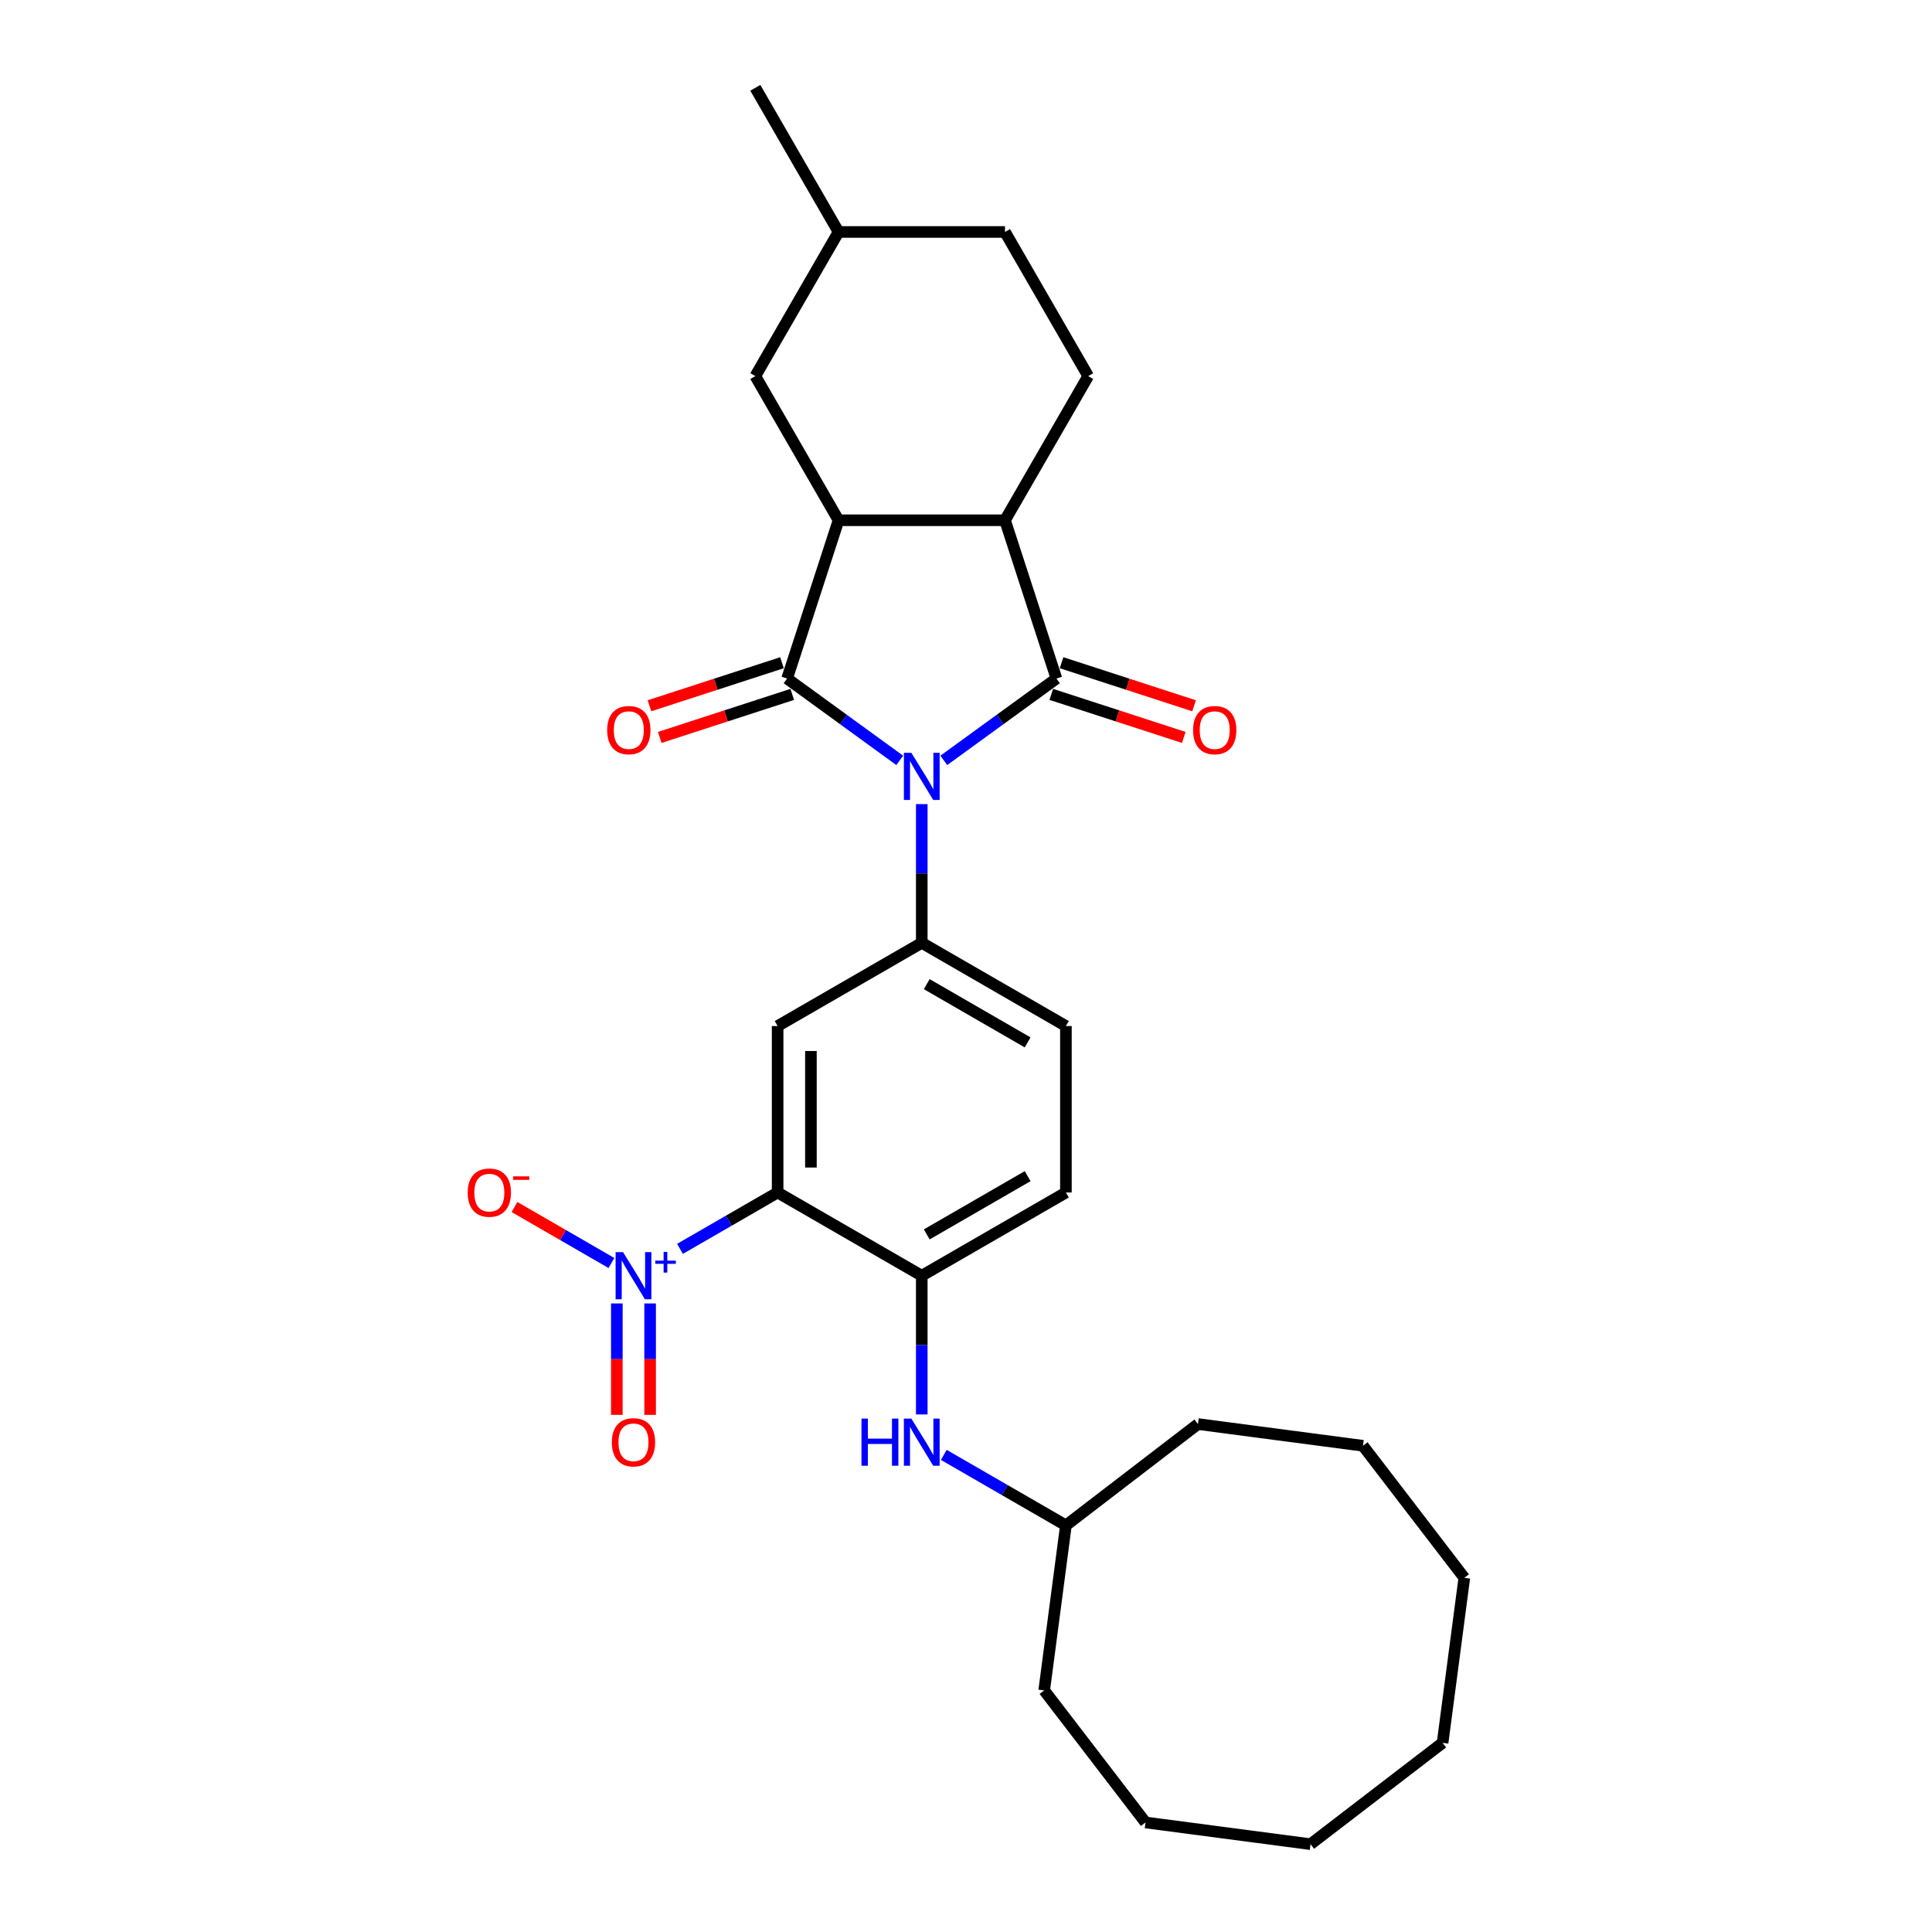 <?xml version='1.0' encoding='iso-8859-1'?>
<svg version='1.1' baseProfile='full'
              xmlns='http://www.w3.org/2000/svg'
                      xmlns:rdkit='http://www.rdkit.org/xml'
                      xmlns:xlink='http://www.w3.org/1999/xlink'
                  xml:space='preserve'
width='1000px' height='1000px' viewBox='0 0 1000 1000'>
<!-- END OF HEADER -->
<rect style='opacity:1.0;fill:#FFFFFF;stroke:none' width='1000' height='1000' x='0' y='0'> </rect>
<path class='bond-0' d='M 465.698,393.569 L 436.553,372.393' style='fill:none;fill-rule:evenodd;stroke:#0000FF;stroke-width:6px;stroke-linecap:butt;stroke-linejoin:miter;stroke-opacity:1' />
<path class='bond-0' d='M 436.553,372.393 L 407.407,351.217' style='fill:none;fill-rule:evenodd;stroke:#000000;stroke-width:6px;stroke-linecap:butt;stroke-linejoin:miter;stroke-opacity:1' />
<path class='bond-1' d='M 488.511,393.569 L 517.657,372.393' style='fill:none;fill-rule:evenodd;stroke:#0000FF;stroke-width:6px;stroke-linecap:butt;stroke-linejoin:miter;stroke-opacity:1' />
<path class='bond-1' d='M 517.657,372.393 L 546.803,351.217' style='fill:none;fill-rule:evenodd;stroke:#000000;stroke-width:6px;stroke-linecap:butt;stroke-linejoin:miter;stroke-opacity:1' />
<path class='bond-6' d='M 477.105,416.209 L 477.105,452.108' style='fill:none;fill-rule:evenodd;stroke:#0000FF;stroke-width:6px;stroke-linecap:butt;stroke-linejoin:miter;stroke-opacity:1' />
<path class='bond-6' d='M 477.105,452.108 L 477.105,488.007' style='fill:none;fill-rule:evenodd;stroke:#000000;stroke-width:6px;stroke-linecap:butt;stroke-linejoin:miter;stroke-opacity:1' />
<path class='bond-3' d='M 407.407,351.217 L 434.029,269.283' style='fill:none;fill-rule:evenodd;stroke:#000000;stroke-width:6px;stroke-linecap:butt;stroke-linejoin:miter;stroke-opacity:1' />
<path class='bond-11' d='M 404.745,343.024 L 370.454,354.166' style='fill:none;fill-rule:evenodd;stroke:#000000;stroke-width:6px;stroke-linecap:butt;stroke-linejoin:miter;stroke-opacity:1' />
<path class='bond-11' d='M 370.454,354.166 L 336.163,365.307' style='fill:none;fill-rule:evenodd;stroke:#FF0000;stroke-width:6px;stroke-linecap:butt;stroke-linejoin:miter;stroke-opacity:1' />
<path class='bond-11' d='M 410.069,359.411 L 375.778,370.553' style='fill:none;fill-rule:evenodd;stroke:#000000;stroke-width:6px;stroke-linecap:butt;stroke-linejoin:miter;stroke-opacity:1' />
<path class='bond-11' d='M 375.778,370.553 L 341.488,381.694' style='fill:none;fill-rule:evenodd;stroke:#FF0000;stroke-width:6px;stroke-linecap:butt;stroke-linejoin:miter;stroke-opacity:1' />
<path class='bond-5' d='M 546.803,351.217 L 520.181,269.283' style='fill:none;fill-rule:evenodd;stroke:#000000;stroke-width:6px;stroke-linecap:butt;stroke-linejoin:miter;stroke-opacity:1' />
<path class='bond-12' d='M 544.141,359.411 L 578.431,370.553' style='fill:none;fill-rule:evenodd;stroke:#000000;stroke-width:6px;stroke-linecap:butt;stroke-linejoin:miter;stroke-opacity:1' />
<path class='bond-12' d='M 578.431,370.553 L 612.722,381.694' style='fill:none;fill-rule:evenodd;stroke:#FF0000;stroke-width:6px;stroke-linecap:butt;stroke-linejoin:miter;stroke-opacity:1' />
<path class='bond-12' d='M 549.465,343.024 L 583.756,354.166' style='fill:none;fill-rule:evenodd;stroke:#000000;stroke-width:6px;stroke-linecap:butt;stroke-linejoin:miter;stroke-opacity:1' />
<path class='bond-12' d='M 583.756,354.166 L 618.046,365.307' style='fill:none;fill-rule:evenodd;stroke:#FF0000;stroke-width:6px;stroke-linecap:butt;stroke-linejoin:miter;stroke-opacity:1' />
<path class='bond-2' d='M 402.496,617.235 L 402.496,531.083' style='fill:none;fill-rule:evenodd;stroke:#000000;stroke-width:6px;stroke-linecap:butt;stroke-linejoin:miter;stroke-opacity:1' />
<path class='bond-2' d='M 419.726,604.312 L 419.726,544.006' style='fill:none;fill-rule:evenodd;stroke:#000000;stroke-width:6px;stroke-linecap:butt;stroke-linejoin:miter;stroke-opacity:1' />
<path class='bond-4' d='M 402.496,617.235 L 377.228,631.823' style='fill:none;fill-rule:evenodd;stroke:#000000;stroke-width:6px;stroke-linecap:butt;stroke-linejoin:miter;stroke-opacity:1' />
<path class='bond-4' d='M 377.228,631.823 L 351.961,646.411' style='fill:none;fill-rule:evenodd;stroke:#0000FF;stroke-width:6px;stroke-linecap:butt;stroke-linejoin:miter;stroke-opacity:1' />
<path class='bond-30' d='M 402.496,617.235 L 477.105,660.31' style='fill:none;fill-rule:evenodd;stroke:#000000;stroke-width:6px;stroke-linecap:butt;stroke-linejoin:miter;stroke-opacity:1' />
<path class='bond-15' d='M 434.029,269.283 L 390.953,194.673' style='fill:none;fill-rule:evenodd;stroke:#000000;stroke-width:6px;stroke-linecap:butt;stroke-linejoin:miter;stroke-opacity:1' />
<path class='bond-29' d='M 434.029,269.283 L 520.181,269.283' style='fill:none;fill-rule:evenodd;stroke:#000000;stroke-width:6px;stroke-linecap:butt;stroke-linejoin:miter;stroke-opacity:1' />
<path class='bond-13' d='M 316.48,653.725 L 291.39,639.239' style='fill:none;fill-rule:evenodd;stroke:#0000FF;stroke-width:6px;stroke-linecap:butt;stroke-linejoin:miter;stroke-opacity:1' />
<path class='bond-13' d='M 291.39,639.239 L 266.301,624.754' style='fill:none;fill-rule:evenodd;stroke:#FF0000;stroke-width:6px;stroke-linecap:butt;stroke-linejoin:miter;stroke-opacity:1' />
<path class='bond-14' d='M 319.271,674.663 L 319.271,703.497' style='fill:none;fill-rule:evenodd;stroke:#0000FF;stroke-width:6px;stroke-linecap:butt;stroke-linejoin:miter;stroke-opacity:1' />
<path class='bond-14' d='M 319.271,703.497 L 319.271,732.33' style='fill:none;fill-rule:evenodd;stroke:#FF0000;stroke-width:6px;stroke-linecap:butt;stroke-linejoin:miter;stroke-opacity:1' />
<path class='bond-14' d='M 336.501,674.663 L 336.501,703.497' style='fill:none;fill-rule:evenodd;stroke:#0000FF;stroke-width:6px;stroke-linecap:butt;stroke-linejoin:miter;stroke-opacity:1' />
<path class='bond-14' d='M 336.501,703.497 L 336.501,732.33' style='fill:none;fill-rule:evenodd;stroke:#FF0000;stroke-width:6px;stroke-linecap:butt;stroke-linejoin:miter;stroke-opacity:1' />
<path class='bond-10' d='M 520.181,269.283 L 563.256,194.673' style='fill:none;fill-rule:evenodd;stroke:#000000;stroke-width:6px;stroke-linecap:butt;stroke-linejoin:miter;stroke-opacity:1' />
<path class='bond-7' d='M 477.105,488.007 L 402.496,531.083' style='fill:none;fill-rule:evenodd;stroke:#000000;stroke-width:6px;stroke-linecap:butt;stroke-linejoin:miter;stroke-opacity:1' />
<path class='bond-16' d='M 477.105,488.007 L 551.714,531.083' style='fill:none;fill-rule:evenodd;stroke:#000000;stroke-width:6px;stroke-linecap:butt;stroke-linejoin:miter;stroke-opacity:1' />
<path class='bond-16' d='M 479.681,509.391 L 531.908,539.544' style='fill:none;fill-rule:evenodd;stroke:#000000;stroke-width:6px;stroke-linecap:butt;stroke-linejoin:miter;stroke-opacity:1' />
<path class='bond-8' d='M 477.105,660.31 L 551.714,617.235' style='fill:none;fill-rule:evenodd;stroke:#000000;stroke-width:6px;stroke-linecap:butt;stroke-linejoin:miter;stroke-opacity:1' />
<path class='bond-8' d='M 479.681,638.927 L 531.908,608.774' style='fill:none;fill-rule:evenodd;stroke:#000000;stroke-width:6px;stroke-linecap:butt;stroke-linejoin:miter;stroke-opacity:1' />
<path class='bond-9' d='M 477.105,660.31 L 477.105,696.21' style='fill:none;fill-rule:evenodd;stroke:#000000;stroke-width:6px;stroke-linecap:butt;stroke-linejoin:miter;stroke-opacity:1' />
<path class='bond-9' d='M 477.105,696.21 L 477.105,732.109' style='fill:none;fill-rule:evenodd;stroke:#0000FF;stroke-width:6px;stroke-linecap:butt;stroke-linejoin:miter;stroke-opacity:1' />
<path class='bond-19' d='M 488.511,753.047 L 520.113,771.292' style='fill:none;fill-rule:evenodd;stroke:#0000FF;stroke-width:6px;stroke-linecap:butt;stroke-linejoin:miter;stroke-opacity:1' />
<path class='bond-19' d='M 520.113,771.292 L 551.714,789.537' style='fill:none;fill-rule:evenodd;stroke:#000000;stroke-width:6px;stroke-linecap:butt;stroke-linejoin:miter;stroke-opacity:1' />
<path class='bond-18' d='M 563.256,194.673 L 520.181,120.064' style='fill:none;fill-rule:evenodd;stroke:#000000;stroke-width:6px;stroke-linecap:butt;stroke-linejoin:miter;stroke-opacity:1' />
<path class='bond-20' d='M 390.953,194.673 L 434.029,120.064' style='fill:none;fill-rule:evenodd;stroke:#000000;stroke-width:6px;stroke-linecap:butt;stroke-linejoin:miter;stroke-opacity:1' />
<path class='bond-17' d='M 551.714,531.083 L 551.714,617.235' style='fill:none;fill-rule:evenodd;stroke:#000000;stroke-width:6px;stroke-linecap:butt;stroke-linejoin:miter;stroke-opacity:1' />
<path class='bond-31' d='M 520.181,120.064 L 434.029,120.064' style='fill:none;fill-rule:evenodd;stroke:#000000;stroke-width:6px;stroke-linecap:butt;stroke-linejoin:miter;stroke-opacity:1' />
<path class='bond-22' d='M 551.714,789.537 L 540.469,874.952' style='fill:none;fill-rule:evenodd;stroke:#000000;stroke-width:6px;stroke-linecap:butt;stroke-linejoin:miter;stroke-opacity:1' />
<path class='bond-23' d='M 551.714,789.537 L 620.063,737.092' style='fill:none;fill-rule:evenodd;stroke:#000000;stroke-width:6px;stroke-linecap:butt;stroke-linejoin:miter;stroke-opacity:1' />
<path class='bond-21' d='M 434.029,120.064 L 390.953,45.455' style='fill:none;fill-rule:evenodd;stroke:#000000;stroke-width:6px;stroke-linecap:butt;stroke-linejoin:miter;stroke-opacity:1' />
<path class='bond-24' d='M 540.469,874.952 L 592.915,943.3' style='fill:none;fill-rule:evenodd;stroke:#000000;stroke-width:6px;stroke-linecap:butt;stroke-linejoin:miter;stroke-opacity:1' />
<path class='bond-25' d='M 620.063,737.092 L 705.477,748.337' style='fill:none;fill-rule:evenodd;stroke:#000000;stroke-width:6px;stroke-linecap:butt;stroke-linejoin:miter;stroke-opacity:1' />
<path class='bond-26' d='M 592.915,943.3 L 678.329,954.545' style='fill:none;fill-rule:evenodd;stroke:#000000;stroke-width:6px;stroke-linecap:butt;stroke-linejoin:miter;stroke-opacity:1' />
<path class='bond-28' d='M 705.477,748.337 L 757.923,816.685' style='fill:none;fill-rule:evenodd;stroke:#000000;stroke-width:6px;stroke-linecap:butt;stroke-linejoin:miter;stroke-opacity:1' />
<path class='bond-32' d='M 678.329,954.545 L 746.678,902.1' style='fill:none;fill-rule:evenodd;stroke:#000000;stroke-width:6px;stroke-linecap:butt;stroke-linejoin:miter;stroke-opacity:1' />
<path class='bond-27' d='M 746.678,902.1 L 757.923,816.685' style='fill:none;fill-rule:evenodd;stroke:#000000;stroke-width:6px;stroke-linecap:butt;stroke-linejoin:miter;stroke-opacity:1' />
<path  class='atom-0' d='M 471.712 389.657
L 479.707 402.58
Q 480.499 403.855, 481.774 406.164
Q 483.049 408.472, 483.118 408.61
L 483.118 389.657
L 486.358 389.657
L 486.358 414.055
L 483.015 414.055
L 474.434 399.926
Q 473.435 398.272, 472.367 396.377
Q 471.333 394.481, 471.023 393.896
L 471.023 414.055
L 467.852 414.055
L 467.852 389.657
L 471.712 389.657
' fill='#0000FF'/>
<path  class='atom-5' d='M 322.493 648.111
L 330.488 661.034
Q 331.281 662.309, 332.556 664.618
Q 333.831 666.927, 333.9 667.065
L 333.9 648.111
L 337.139 648.111
L 337.139 672.509
L 333.796 672.509
L 325.216 658.381
Q 324.216 656.726, 323.148 654.831
Q 322.114 652.936, 321.804 652.35
L 321.804 672.509
L 318.634 672.509
L 318.634 648.111
L 322.493 648.111
' fill='#0000FF'/>
<path  class='atom-5' d='M 339.186 652.509
L 343.484 652.509
L 343.484 647.983
L 345.395 647.983
L 345.395 652.509
L 349.807 652.509
L 349.807 654.147
L 345.395 654.147
L 345.395 658.696
L 343.484 658.696
L 343.484 654.147
L 339.186 654.147
L 339.186 652.509
' fill='#0000FF'/>
<path  class='atom-10' d='M 445.901 734.263
L 449.209 734.263
L 449.209 744.635
L 461.684 744.635
L 461.684 734.263
L 464.992 734.263
L 464.992 758.661
L 461.684 758.661
L 461.684 747.392
L 449.209 747.392
L 449.209 758.661
L 445.901 758.661
L 445.901 734.263
' fill='#0000FF'/>
<path  class='atom-10' d='M 471.712 734.263
L 479.707 747.185
Q 480.499 748.46, 481.774 750.769
Q 483.049 753.078, 483.118 753.216
L 483.118 734.263
L 486.358 734.263
L 486.358 758.661
L 483.015 758.661
L 474.434 744.532
Q 473.435 742.878, 472.367 740.983
Q 471.333 739.087, 471.023 738.501
L 471.023 758.661
L 467.852 758.661
L 467.852 734.263
L 471.712 734.263
' fill='#0000FF'/>
<path  class='atom-12' d='M 314.272 377.909
Q 314.272 372.05, 317.167 368.777
Q 320.062 365.503, 325.472 365.503
Q 330.882 365.503, 333.777 368.777
Q 336.672 372.05, 336.672 377.909
Q 336.672 383.836, 333.743 387.213
Q 330.813 390.556, 325.472 390.556
Q 320.096 390.556, 317.167 387.213
Q 314.272 383.87, 314.272 377.909
M 325.472 387.799
Q 329.194 387.799, 331.192 385.318
Q 333.226 382.802, 333.226 377.909
Q 333.226 373.119, 331.192 370.706
Q 329.194 368.26, 325.472 368.26
Q 321.75 368.26, 319.717 370.672
Q 317.718 373.084, 317.718 377.909
Q 317.718 382.836, 319.717 385.318
Q 321.75 387.799, 325.472 387.799
' fill='#FF0000'/>
<path  class='atom-13' d='M 617.538 377.909
Q 617.538 372.05, 620.433 368.777
Q 623.327 365.503, 628.738 365.503
Q 634.148 365.503, 637.043 368.777
Q 639.937 372.05, 639.937 377.909
Q 639.937 383.836, 637.008 387.213
Q 634.079 390.556, 628.738 390.556
Q 623.362 390.556, 620.433 387.213
Q 617.538 383.87, 617.538 377.909
M 628.738 387.799
Q 632.459 387.799, 634.458 385.318
Q 636.491 382.802, 636.491 377.909
Q 636.491 373.119, 634.458 370.706
Q 632.459 368.26, 628.738 368.26
Q 625.016 368.26, 622.983 370.672
Q 620.984 373.084, 620.984 377.909
Q 620.984 382.836, 622.983 385.318
Q 625.016 387.799, 628.738 387.799
' fill='#FF0000'/>
<path  class='atom-14' d='M 242.077 617.304
Q 242.077 611.445, 244.972 608.171
Q 247.867 604.898, 253.277 604.898
Q 258.687 604.898, 261.582 608.171
Q 264.477 611.445, 264.477 617.304
Q 264.477 623.231, 261.547 626.608
Q 258.618 629.951, 253.277 629.951
Q 247.901 629.951, 244.972 626.608
Q 242.077 623.265, 242.077 617.304
M 253.277 627.194
Q 256.999 627.194, 258.997 624.713
Q 261.03 622.197, 261.03 617.304
Q 261.03 612.514, 258.997 610.101
Q 256.999 607.655, 253.277 607.655
Q 249.555 607.655, 247.522 610.067
Q 245.523 612.479, 245.523 617.304
Q 245.523 622.231, 247.522 624.713
Q 249.555 627.194, 253.277 627.194
' fill='#FF0000'/>
<path  class='atom-14' d='M 265.614 608.88
L 273.961 608.88
L 273.961 610.7
L 265.614 610.7
L 265.614 608.88
' fill='#FF0000'/>
<path  class='atom-15' d='M 316.687 746.531
Q 316.687 740.672, 319.581 737.399
Q 322.476 734.125, 327.886 734.125
Q 333.297 734.125, 336.191 737.399
Q 339.086 740.672, 339.086 746.531
Q 339.086 752.458, 336.157 755.835
Q 333.228 759.178, 327.886 759.178
Q 322.51 759.178, 319.581 755.835
Q 316.687 752.492, 316.687 746.531
M 327.886 756.421
Q 331.608 756.421, 333.607 753.94
Q 335.64 751.424, 335.64 746.531
Q 335.64 741.741, 333.607 739.328
Q 331.608 736.882, 327.886 736.882
Q 324.164 736.882, 322.131 739.294
Q 320.133 741.706, 320.133 746.531
Q 320.133 751.459, 322.131 753.94
Q 324.164 756.421, 327.886 756.421
' fill='#FF0000'/>
</svg>
